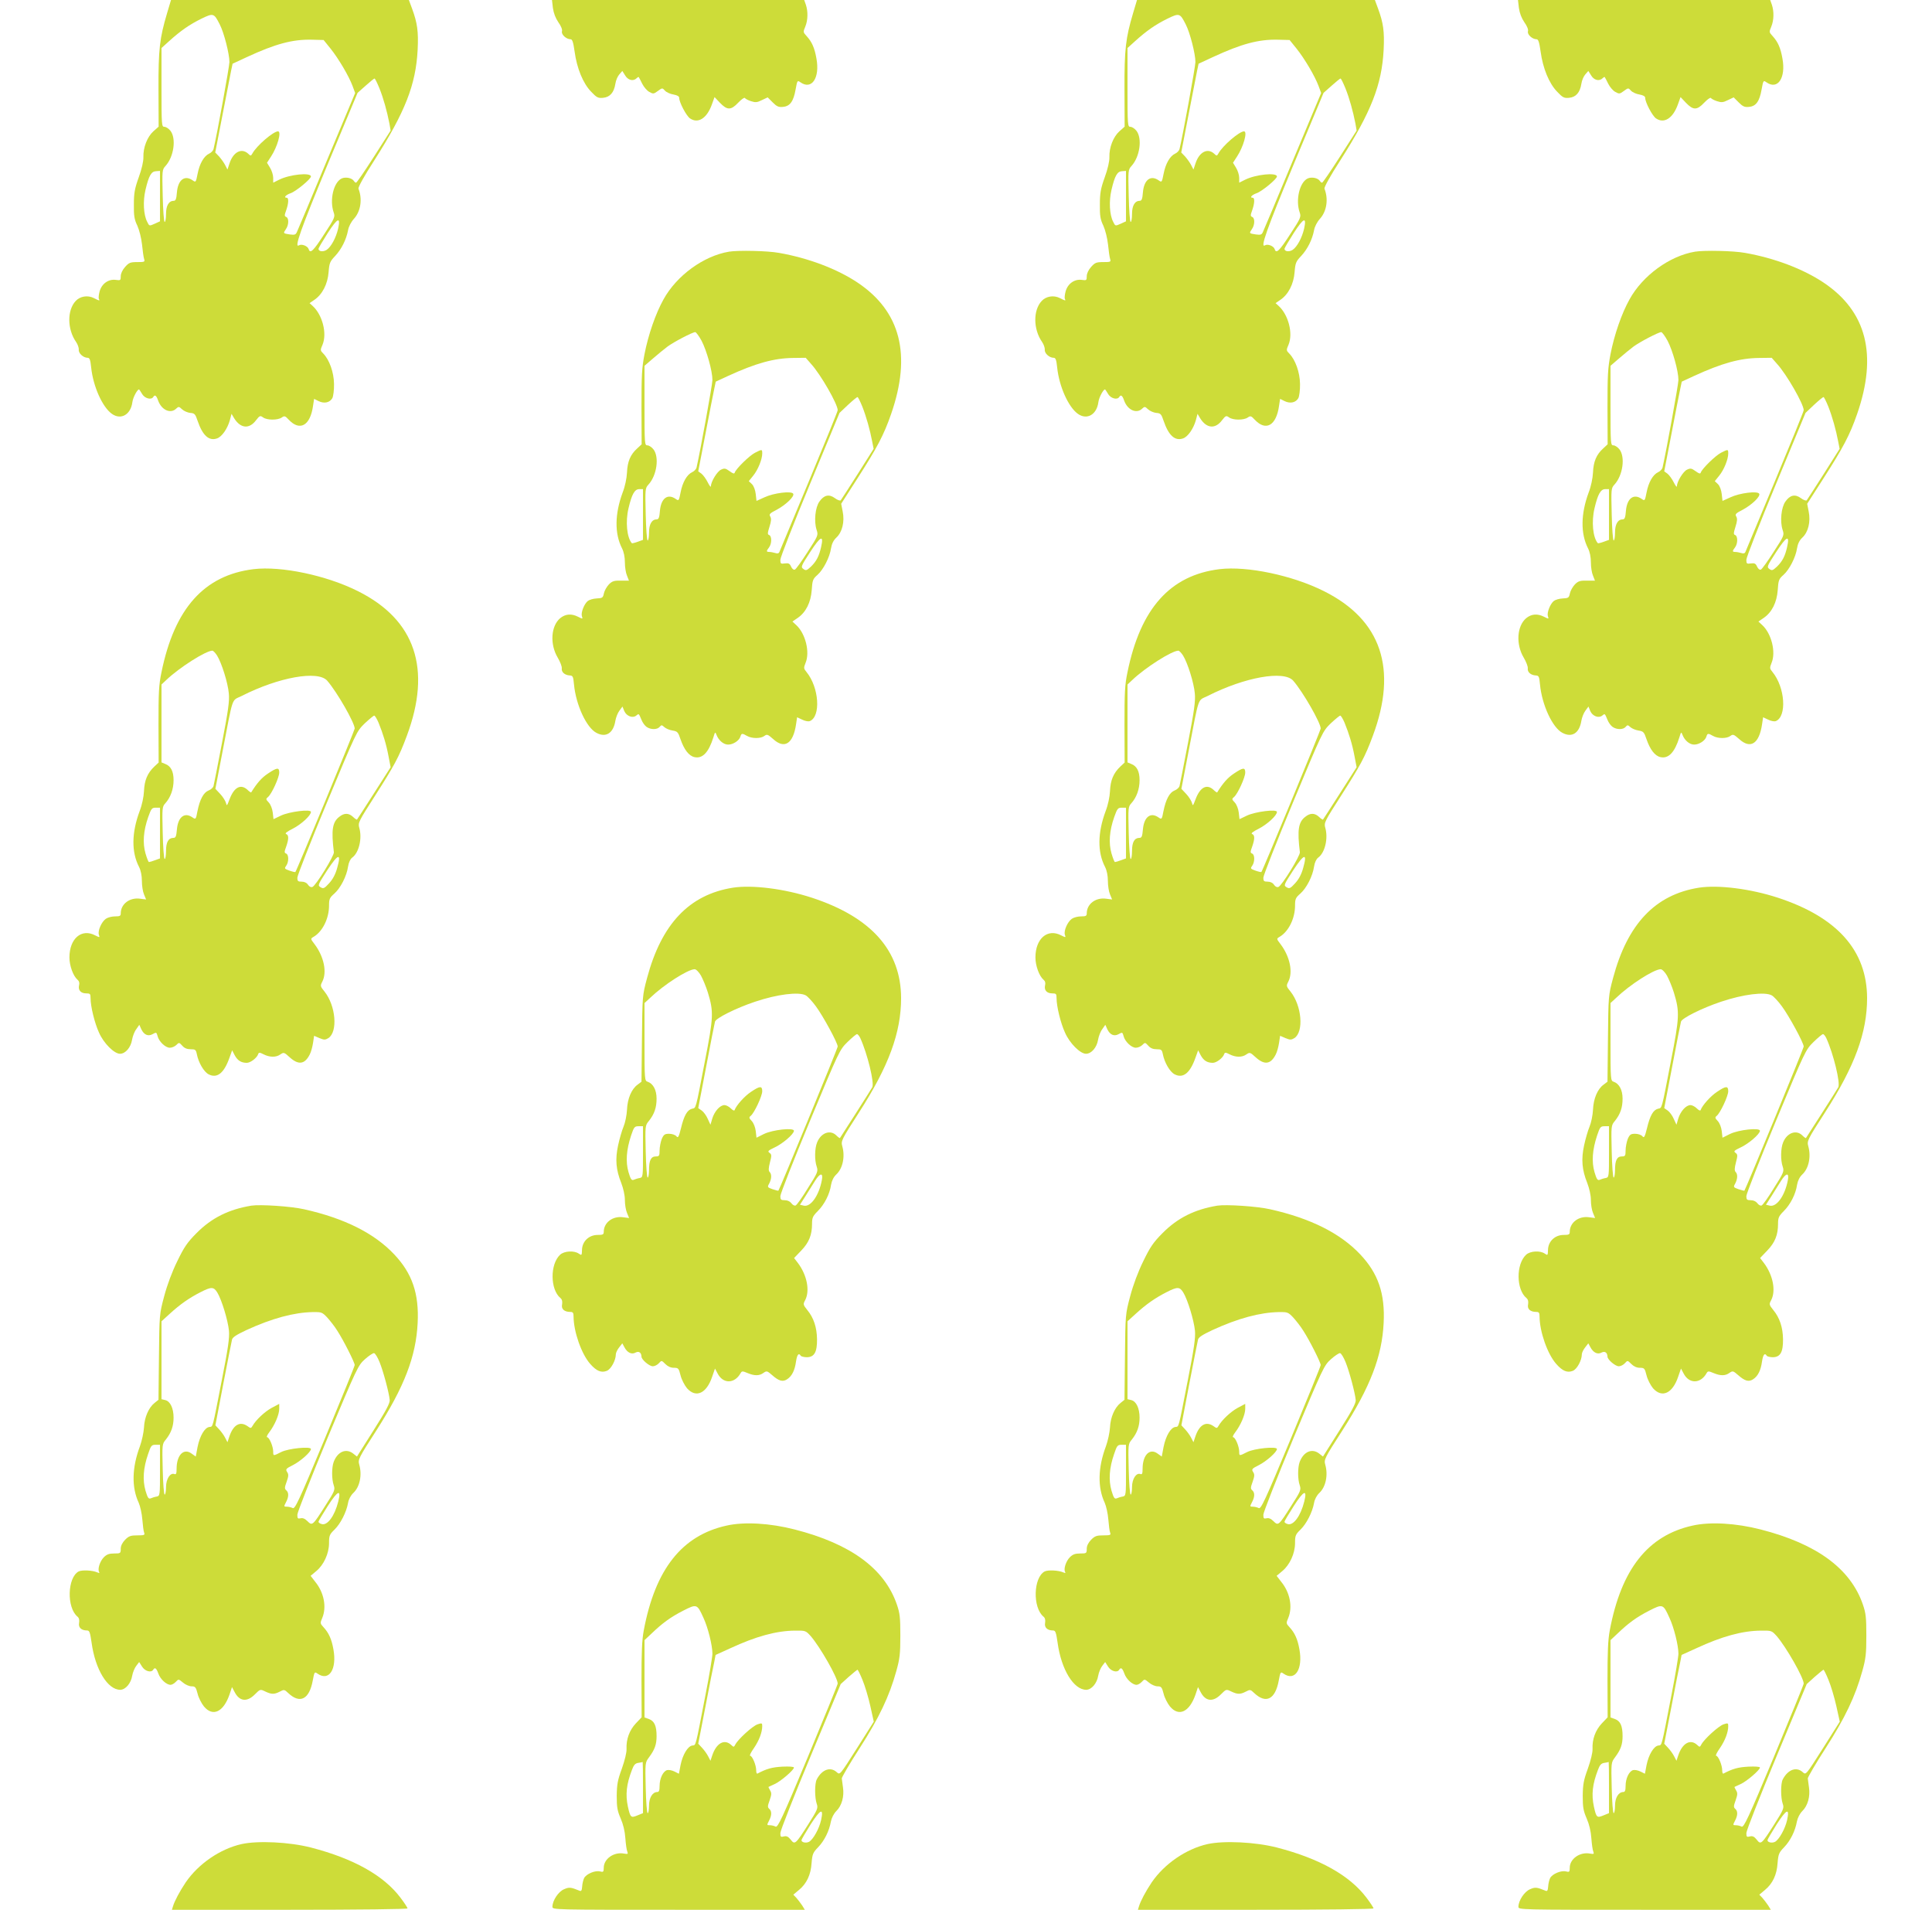 <?xml version="1.0" standalone="no"?>
<!DOCTYPE svg PUBLIC "-//W3C//DTD SVG 20010904//EN"
 "http://www.w3.org/TR/2001/REC-SVG-20010904/DTD/svg10.dtd">
<svg version="1.0" xmlns="http://www.w3.org/2000/svg"
 width="1280pt" height="1265pt" viewBox="0 0 1280 1265"
 preserveAspectRatio="xMidYMid meet">
<g transform="translate(0,1265) scale(0.1,-0.1)"
fill="#cddc39" stroke="none">
<path d="M1107 12563 c-49 -165 -58 -238 -57 -505 l1 -247 -35 -31 c-40 -36
-68 -107 -66 -171 1 -27 -11 -79 -31 -134 -27 -75 -32 -105 -32 -180 -1 -74 3
-99 23 -140 13 -29 26 -81 31 -125 4 -41 10 -84 14 -96 6 -19 2 -20 -46 -20
-46 0 -55 -4 -80 -32 -18 -20 -29 -44 -29 -62 0 -27 -2 -28 -32 -24 -49 7 -94
-25 -108 -76 -6 -22 -8 -45 -5 -50 8 -14 3 -13 -34 6 -40 20 -90 12 -119 -19
-58 -61 -57 -188 2 -272 11 -16 19 -39 18 -51 -3 -24 30 -54 59 -54 13 0 18
-14 23 -64 13 -125 74 -262 137 -307 60 -43 125 -6 136 77 4 34 38 94 46 83 2
-2 11 -16 20 -31 18 -28 59 -38 72 -18 11 18 21 11 33 -24 23 -63 83 -89 120
-52 15 14 18 14 38 -5 13 -12 37 -22 54 -24 29 -2 34 -7 49 -52 33 -97 75
-136 129 -117 32 11 69 64 85 121 l11 42 17 -29 c42 -68 100 -74 145 -14 24
31 28 33 47 19 27 -19 96 -19 123 -1 19 13 23 12 48 -15 73 -77 142 -38 160
93 l7 46 30 -15 c37 -18 74 -10 91 20 6 12 12 54 11 94 -1 77 -31 161 -72 202
-19 19 -20 22 -4 58 31 75 -1 198 -66 257 l-20 18 32 22 c53 36 88 105 94 183
5 62 9 71 44 108 41 44 73 107 85 170 4 24 20 55 40 77 44 49 56 130 29 198
-3 10 36 81 105 188 204 320 275 500 287 732 6 122 -2 178 -37 273 l-21 57
-788 0 -788 0 -26 -87z m349 -75 c28 -54 64 -195 64 -249 0 -28 -82 -480 -105
-575 -2 -11 -16 -26 -30 -32 -34 -16 -63 -66 -76 -134 -11 -56 -12 -57 -32
-43 -54 38 -98 4 -105 -80 -3 -41 -8 -55 -20 -55 -33 0 -52 -31 -52 -87 0 -29
-4 -53 -9 -53 -5 0 -11 78 -13 173 -4 167 -4 173 18 197 56 61 73 183 33 234
-11 14 -29 26 -40 26 -18 0 -19 10 -19 261 l0 261 51 46 c76 69 136 110 213
148 80 39 84 37 122 -38z m734 -160 c53 -66 122 -183 146 -248 l17 -46 -188
-449 c-103 -248 -192 -460 -198 -472 -8 -18 -15 -20 -46 -16 -46 7 -46 7 -27
35 20 28 21 74 2 81 -12 5 -12 11 0 44 16 45 18 83 4 83 -23 0 -7 19 25 30 34
11 135 94 135 111 0 28 -141 14 -212 -22 l-38 -19 0 32 c0 18 -9 48 -21 67
l-20 33 26 40 c43 65 72 168 47 168 -31 0 -142 -95 -170 -147 -10 -17 -11 -17
-29 0 -44 39 -99 9 -123 -67 l-13 -39 -15 29 c-8 16 -26 41 -40 57 l-26 27 48
248 c26 136 52 268 57 293 l10 47 97 45 c186 86 300 117 427 114 l79 -2 46
-57z m323 -261 c27 -66 51 -154 67 -235 l8 -47 -110 -172 c-61 -95 -114 -173
-119 -173 -4 0 -11 5 -14 11 -13 20 -54 29 -81 17 -54 -25 -82 -143 -53 -226
10 -28 6 -38 -61 -140 -74 -115 -95 -135 -105 -102 -7 21 -47 36 -64 25 -34
-21 10 103 188 532 l200 478 53 47 c29 26 56 48 59 48 4 0 18 -29 32 -63z
m-1453 -716 l0 -167 -35 -16 c-36 -16 -36 -16 -50 13 -24 46 -29 136 -11 212
22 93 38 122 70 123 l26 2 0 -167z m1180 -216 c-14 -60 -46 -120 -76 -140 -23
-15 -54 -11 -54 7 0 5 28 52 61 104 66 102 87 111 69 29z"/>
<path d="M3663 12598 c5 -35 17 -67 36 -95 18 -25 28 -49 24 -61 -5 -21 29
-52 57 -52 12 0 18 -19 27 -82 15 -111 56 -210 109 -265 37 -39 46 -44 79 -41
46 4 73 35 82 93 3 22 15 50 26 62 l20 23 19 -30 c19 -32 54 -40 76 -18 6 6
13 10 14 7 2 -2 12 -22 23 -44 11 -22 32 -46 47 -54 25 -14 29 -14 56 6 30 22
30 22 48 2 9 -10 35 -22 56 -25 26 -5 38 -12 38 -23 0 -29 47 -118 71 -135 54
-37 112 0 145 91 l18 50 36 -38 c48 -50 73 -50 121 1 21 22 41 36 44 31 3 -5
21 -15 40 -21 30 -10 41 -9 73 7 l38 18 33 -33 c27 -27 39 -33 68 -30 47 4 70
36 84 115 11 61 12 62 32 48 75 -53 130 29 106 158 -12 69 -30 110 -65 148
-23 25 -24 27 -9 62 18 43 19 101 4 146 l-11 31 -835 0 -836 0 6 -52z"/>
<path d="M7507 12563 c-49 -165 -58 -238 -57 -505 l1 -247 -35 -31 c-40 -36
-68 -107 -66 -171 1 -27 -11 -79 -31 -134 -27 -75 -32 -105 -32 -180 -1 -74 3
-99 23 -140 13 -29 26 -81 31 -125 4 -41 10 -84 14 -96 6 -19 2 -20 -46 -20
-46 0 -55 -4 -80 -32 -18 -20 -29 -44 -29 -62 0 -27 -2 -28 -32 -24 -49 7 -94
-25 -108 -76 -6 -22 -8 -45 -5 -50 8 -14 3 -13 -34 6 -40 20 -90 12 -119 -19
-58 -61 -57 -188 2 -272 11 -16 19 -39 18 -51 -3 -24 30 -54 59 -54 13 0 18
-14 23 -64 13 -125 74 -262 137 -307 60 -43 125 -6 136 77 4 34 38 94 46 83 2
-2 11 -16 20 -31 18 -28 59 -38 72 -18 11 18 21 11 33 -24 23 -63 83 -89 120
-52 15 14 18 14 38 -5 13 -12 37 -22 54 -24 29 -2 34 -7 49 -52 33 -97 75
-136 129 -117 32 11 69 64 85 121 l11 42 17 -29 c42 -68 100 -74 145 -14 24
31 28 33 47 19 27 -19 96 -19 123 -1 19 13 23 12 48 -15 73 -77 142 -38 160
93 l7 46 30 -15 c37 -18 74 -10 91 20 6 12 12 54 11 94 -1 77 -31 161 -72 202
-19 19 -20 22 -4 58 31 75 -1 198 -66 257 l-20 18 32 22 c53 36 88 105 94 183
5 62 9 71 44 108 41 44 73 107 85 170 4 24 20 55 40 77 44 49 56 130 29 198
-3 10 36 81 105 188 204 320 275 500 287 732 6 122 -2 178 -37 273 l-21 57
-788 0 -788 0 -26 -87z m349 -75 c28 -54 64 -195 64 -249 0 -28 -82 -480 -105
-575 -2 -11 -16 -26 -30 -32 -34 -16 -63 -66 -76 -134 -11 -56 -12 -57 -32
-43 -54 38 -98 4 -105 -80 -3 -41 -8 -55 -20 -55 -33 0 -52 -31 -52 -87 0 -29
-4 -53 -9 -53 -5 0 -11 78 -13 173 -4 167 -4 173 18 197 56 61 73 183 33 234
-11 14 -29 26 -40 26 -18 0 -19 10 -19 261 l0 261 51 46 c76 69 136 110 213
148 80 39 84 37 122 -38z m734 -160 c53 -66 122 -183 146 -248 l17 -46 -188
-449 c-103 -248 -192 -460 -198 -472 -8 -18 -15 -20 -46 -16 -46 7 -46 7 -27
35 20 28 21 74 2 81 -12 5 -12 11 0 44 16 45 18 83 4 83 -23 0 -7 19 25 30 34
11 135 94 135 111 0 28 -141 14 -212 -22 l-38 -19 0 32 c0 18 -9 48 -21 67
l-20 33 26 40 c43 65 72 168 47 168 -31 0 -142 -95 -170 -147 -10 -17 -11 -17
-29 0 -44 39 -99 9 -123 -67 l-13 -39 -15 29 c-8 16 -26 41 -40 57 l-26 27 48
248 c26 136 52 268 57 293 l10 47 97 45 c186 86 300 117 427 114 l79 -2 46
-57z m323 -261 c27 -66 51 -154 67 -235 l8 -47 -110 -172 c-61 -95 -114 -173
-119 -173 -4 0 -11 5 -14 11 -13 20 -54 29 -81 17 -54 -25 -82 -143 -53 -226
10 -28 6 -38 -61 -140 -74 -115 -95 -135 -105 -102 -7 21 -47 36 -64 25 -34
-21 10 103 188 532 l200 478 53 47 c29 26 56 48 59 48 4 0 18 -29 32 -63z
m-1453 -716 l0 -167 -35 -16 c-36 -16 -36 -16 -50 13 -24 46 -29 136 -11 212
22 93 38 122 70 123 l26 2 0 -167z m1180 -216 c-14 -60 -46 -120 -76 -140 -23
-15 -54 -11 -54 7 0 5 28 52 61 104 66 102 87 111 69 29z"/>
<path d="M10063 12598 c5 -35 17 -67 36 -95 18 -25 28 -49 24 -61 -5 -21 29
-52 57 -52 12 0 18 -19 27 -82 15 -111 56 -210 109 -265 37 -39 46 -44 79 -41
46 4 73 35 82 93 3 22 15 50 26 62 l20 23 19 -30 c19 -32 54 -40 76 -18 6 6
13 10 14 7 2 -2 12 -22 23 -44 11 -22 32 -46 47 -54 25 -14 29 -14 56 6 30 22
30 22 48 2 9 -10 35 -22 56 -25 26 -5 38 -12 38 -23 0 -29 47 -118 71 -135 54
-37 112 0 145 91 l18 50 36 -38 c48 -50 73 -50 121 1 21 22 41 36 44 31 3 -5
21 -15 40 -21 30 -10 41 -9 73 7 l38 18 33 -33 c27 -27 39 -33 68 -30 47 4 70
36 84 115 11 61 12 62 32 48 75 -53 130 29 106 158 -12 69 -30 110 -65 148
-23 25 -24 27 -9 62 18 43 19 101 4 146 l-11 31 -835 0 -836 0 6 -52z"/>
<path d="M4830 10983 c-168 -28 -347 -158 -434 -316 -52 -93 -101 -234 -126
-363 -18 -93 -20 -143 -20 -353 l1 -244 -29 -27 c-46 -41 -65 -88 -68 -160 -2
-39 -13 -92 -29 -133 -52 -141 -54 -271 -4 -369 12 -23 19 -58 19 -93 0 -31 6
-70 14 -88 l13 -33 -53 0 c-45 1 -58 -3 -80 -25 -14 -15 -29 -41 -33 -59 -6
-30 -10 -32 -48 -34 -23 -1 -49 -9 -59 -17 -24 -20 -46 -77 -39 -100 7 -20 6
-20 -24 -5 -44 23 -85 20 -120 -9 -61 -52 -69 -172 -16 -261 16 -27 28 -58 27
-70 -4 -25 19 -46 52 -48 21 -1 24 -6 29 -61 13 -134 82 -284 148 -319 63 -34
113 -3 126 80 4 22 15 51 27 67 l20 27 12 -30 c15 -34 56 -49 79 -30 18 15 17
15 35 -28 7 -18 22 -39 34 -47 27 -19 70 -19 86 0 12 14 15 14 31 -1 11 -10
35 -20 55 -23 32 -5 37 -11 52 -56 24 -70 56 -112 93 -120 53 -12 94 31 125
130 12 39 12 40 22 15 14 -35 47 -63 77 -62 32 0 72 26 80 52 7 24 12 24 45 5
32 -18 90 -18 114 0 17 13 23 11 58 -20 75 -69 133 -32 152 97 l7 47 34 -16
c18 -9 40 -13 49 -10 76 29 63 224 -21 326 -19 23 -19 27 -6 60 30 71 0 193
-61 250 l-26 24 35 24 c54 37 87 102 93 185 4 65 8 74 38 100 39 35 81 116 90
177 5 30 16 52 35 70 39 36 56 105 42 173 l-10 51 109 170 c127 198 174 286
222 425 136 392 63 679 -222 870 -136 91 -327 163 -521 197 -76 14 -270 18
-331 8z m-182 -590 c34 -65 72 -201 72 -260 0 -29 -80 -470 -105 -579 -2 -11
-16 -26 -30 -32 -34 -16 -63 -66 -76 -134 -11 -56 -12 -57 -32 -43 -54 38 -98
4 -105 -80 -3 -41 -8 -55 -20 -55 -33 0 -52 -31 -52 -87 0 -29 -4 -53 -9 -53
-5 0 -11 78 -13 173 -4 167 -4 173 18 197 56 61 73 183 33 234 -11 14 -29 26
-40 26 -18 0 -19 10 -19 264 l0 263 58 50 c31 27 73 61 94 77 40 30 166 96
184 96 6 0 25 -26 42 -57z m726 -154 c63 -69 176 -266 176 -306 0 -8 -86 -219
-191 -471 -105 -251 -193 -463 -196 -470 -4 -8 -13 -10 -27 -5 -11 3 -29 7
-38 7 -22 0 -22 5 -3 30 19 25 19 75 1 82 -12 4 -11 13 2 55 12 37 13 54 5 68
-9 15 -3 21 42 44 62 33 121 90 110 107 -12 19 -128 5 -190 -24 l-53 -24 -5
45 c-3 27 -13 54 -25 66 l-21 20 29 36 c32 39 60 109 60 147 0 29 -1 29 -48 5
-37 -19 -125 -105 -134 -131 -3 -10 -11 -8 -34 9 -27 19 -34 21 -57 10 -25
-11 -67 -79 -67 -110 -1 -8 -10 4 -21 26 -11 22 -29 47 -41 57 l-22 16 48 249
c26 136 52 270 58 297 l10 48 82 38 c183 84 305 118 432 119 l82 1 36 -41z
m339 -282 c26 -66 51 -154 66 -234 l9 -46 -105 -166 c-58 -91 -109 -170 -113
-175 -5 -4 -22 2 -38 14 -39 29 -73 21 -103 -22 -28 -38 -37 -132 -19 -187 12
-37 11 -38 -60 -148 -39 -61 -77 -114 -84 -116 -8 -3 -18 5 -25 20 -9 21 -17
24 -41 21 -27 -4 -30 -2 -30 24 0 16 88 241 196 501 l196 472 56 53 c30 28 59
52 63 52 4 0 18 -29 32 -63z m-1453 -715 l0 -168 -36 -13 c-19 -7 -37 -11 -38
-9 -33 38 -43 143 -22 231 22 94 41 127 71 127 l25 0 0 -168z m1180 -216 c-14
-61 -31 -94 -68 -130 -27 -25 -33 -27 -49 -15 -19 13 -16 19 45 113 69 106 91
116 72 32z"/>
<path d="M11230 10983 c-168 -28 -347 -158 -434 -316 -52 -93 -101 -234 -126
-363 -18 -93 -20 -143 -20 -353 l1 -244 -29 -27 c-46 -41 -65 -88 -68 -160 -2
-39 -13 -92 -29 -133 -52 -141 -54 -271 -4 -369 12 -23 19 -58 19 -93 0 -31 6
-70 14 -88 l13 -33 -53 0 c-45 1 -58 -3 -80 -25 -14 -15 -29 -41 -33 -59 -6
-30 -10 -32 -48 -34 -23 -1 -49 -9 -59 -17 -24 -20 -46 -77 -39 -100 7 -20 6
-20 -24 -5 -44 23 -85 20 -120 -9 -61 -52 -69 -172 -16 -261 16 -27 28 -58 27
-70 -4 -25 19 -46 52 -48 21 -1 24 -6 29 -61 13 -134 82 -284 148 -319 63 -34
113 -3 126 80 4 22 15 51 27 67 l20 27 12 -30 c15 -34 56 -49 79 -30 18 15 17
15 35 -28 7 -18 22 -39 34 -47 27 -19 70 -19 86 0 12 14 15 14 31 -1 11 -10
35 -20 55 -23 32 -5 37 -11 52 -56 24 -70 56 -112 93 -120 53 -12 94 31 125
130 12 39 12 40 22 15 14 -35 47 -63 77 -62 32 0 72 26 80 52 7 24 12 24 45 5
32 -18 90 -18 114 0 17 13 23 11 58 -20 75 -69 133 -32 152 97 l7 47 34 -16
c18 -9 40 -13 49 -10 76 29 63 224 -21 326 -19 23 -19 27 -6 60 30 71 0 193
-61 250 l-26 24 35 24 c54 37 87 102 93 185 4 65 8 74 38 100 39 35 81 116 90
177 5 30 16 52 35 70 39 36 56 105 42 173 l-10 51 109 170 c127 198 174 286
222 425 136 392 63 679 -222 870 -136 91 -327 163 -521 197 -76 14 -270 18
-331 8z m-182 -590 c34 -65 72 -201 72 -260 0 -29 -80 -470 -105 -579 -2 -11
-16 -26 -30 -32 -34 -16 -63 -66 -76 -134 -11 -56 -12 -57 -32 -43 -54 38 -98
4 -105 -80 -3 -41 -8 -55 -20 -55 -33 0 -52 -31 -52 -87 0 -29 -4 -53 -9 -53
-5 0 -11 78 -13 173 -4 167 -4 173 18 197 56 61 73 183 33 234 -11 14 -29 26
-40 26 -18 0 -19 10 -19 264 l0 263 58 50 c31 27 73 61 94 77 40 30 166 96
184 96 6 0 25 -26 42 -57z m726 -154 c63 -69 176 -266 176 -306 0 -8 -86 -219
-191 -471 -105 -251 -193 -463 -196 -470 -4 -8 -13 -10 -27 -5 -11 3 -29 7
-38 7 -22 0 -22 5 -3 30 19 25 19 75 1 82 -12 4 -11 13 2 55 12 37 13 54 5 68
-9 15 -3 21 42 44 62 33 121 90 110 107 -12 19 -128 5 -190 -24 l-53 -24 -5
45 c-3 27 -13 54 -25 66 l-21 20 29 36 c32 39 60 109 60 147 0 29 -1 29 -48 5
-37 -19 -125 -105 -134 -131 -3 -10 -11 -8 -34 9 -27 19 -34 21 -57 10 -25
-11 -67 -79 -67 -110 -1 -8 -10 4 -21 26 -11 22 -29 47 -41 57 l-22 16 48 249
c26 136 52 270 58 297 l10 48 82 38 c183 84 305 118 432 119 l82 1 36 -41z
m339 -282 c26 -66 51 -154 66 -234 l9 -46 -105 -166 c-58 -91 -109 -170 -113
-175 -5 -4 -22 2 -38 14 -39 29 -73 21 -103 -22 -28 -38 -37 -132 -19 -187 12
-37 11 -38 -60 -148 -39 -61 -77 -114 -84 -116 -8 -3 -18 5 -25 20 -9 21 -17
24 -41 21 -27 -4 -30 -2 -30 24 0 16 88 241 196 501 l196 472 56 53 c30 28 59
52 63 52 4 0 18 -29 32 -63z m-1453 -715 l0 -168 -36 -13 c-19 -7 -37 -11 -38
-9 -33 38 -43 143 -22 231 22 94 41 127 71 127 l25 0 0 -168z m1180 -216 c-14
-61 -31 -94 -68 -130 -27 -25 -33 -27 -49 -15 -19 13 -16 19 45 113 69 106 91
116 72 32z"/>
<path d="M1680 8880 c-327 -40 -524 -260 -610 -682 -18 -85 -20 -135 -20 -349
l1 -250 -29 -27 c-45 -43 -65 -90 -68 -162 -2 -39 -13 -92 -29 -133 -53 -143
-55 -270 -4 -369 12 -23 19 -58 19 -93 0 -31 6 -71 14 -89 l14 -34 -39 5 c-70
10 -129 -35 -129 -97 0 -17 -6 -20 -38 -20 -21 0 -48 -7 -61 -16 -29 -21 -54
-79 -46 -105 7 -20 6 -20 -24 -5 -91 48 -171 -21 -171 -146 0 -55 25 -123 53
-147 11 -9 15 -21 11 -37 -8 -32 11 -54 47 -54 26 0 29 -3 29 -32 0 -55 27
-165 56 -228 31 -71 101 -140 139 -140 36 0 72 42 80 93 4 23 16 55 28 70 l20
29 14 -31 c17 -35 44 -47 72 -32 27 15 28 14 35 -12 9 -36 52 -77 81 -77 14 0
33 8 43 18 18 18 19 18 40 -5 14 -16 31 -23 55 -23 31 0 35 -3 41 -32 11 -57
47 -118 78 -134 56 -29 102 7 138 109 l18 50 16 -31 c19 -36 43 -52 81 -52 25
0 68 33 76 59 4 11 11 10 36 -3 40 -20 82 -21 111 0 22 15 25 14 62 -20 58
-52 99 -46 132 19 9 17 18 51 22 77 l7 47 35 -15 c32 -13 38 -13 60 0 63 42
49 214 -26 308 -28 34 -29 38 -15 65 33 63 11 167 -51 249 -27 35 -27 36 -9
47 61 34 105 122 105 209 0 43 4 52 35 79 41 36 82 116 91 179 4 27 15 50 27
59 45 32 68 128 47 199 -9 32 -3 43 104 210 129 202 159 257 211 397 166 444
57 769 -323 959 -209 105 -509 168 -692 146z m-242 -572 c31 -50 72 -182 78
-251 5 -50 -4 -115 -45 -327 -28 -146 -53 -274 -56 -285 -2 -11 -17 -25 -33
-31 -33 -13 -58 -58 -74 -138 -10 -53 -11 -55 -32 -41 -53 38 -97 4 -104 -80
-4 -45 -8 -55 -23 -55 -33 0 -49 -28 -49 -86 0 -30 -4 -54 -9 -54 -5 0 -11 78
-13 173 -4 167 -4 173 18 197 34 38 54 93 54 152 0 59 -18 94 -56 108 l-24 10
0 258 0 258 33 31 c85 81 261 193 304 193 6 0 20 -15 31 -32z m730 -167 c65
-75 182 -279 182 -317 0 -11 -385 -943 -393 -950 -1 -2 -19 2 -39 9 -33 12
-35 14 -22 32 18 25 18 74 0 81 -13 5 -13 11 0 46 18 52 18 77 -1 84 -9 4 7
16 45 35 56 29 120 87 120 111 0 20 -142 2 -198 -24 l-50 -24 -5 44 c-3 25
-14 53 -26 66 -20 21 -21 24 -5 37 24 20 74 129 74 162 0 35 -14 34 -75 -7
-41 -27 -72 -62 -111 -125 -2 -1 -13 6 -25 18 -44 40 -88 17 -118 -63 -17 -45
-19 -47 -24 -24 -4 14 -21 41 -38 59 l-32 34 47 245 c73 379 58 336 127 370
246 125 506 171 567 101z m340 -278 c30 -74 51 -142 66 -222 l14 -73 -110
-172 c-60 -94 -111 -173 -113 -175 -2 -1 -14 6 -26 18 -29 27 -59 27 -92 0
-45 -35 -53 -88 -35 -234 3 -23 -119 -221 -142 -230 -9 -4 -21 2 -29 14 -8 13
-24 21 -42 21 -25 0 -29 4 -29 26 0 15 88 239 196 498 196 470 196 471 250
524 30 28 59 52 63 52 5 0 18 -21 29 -47z m-1448 -731 l0 -168 -33 -12 c-18
-7 -36 -12 -40 -12 -4 0 -14 26 -23 57 -20 69 -14 150 18 241 20 56 24 62 50
62 l28 0 0 -168z m1174 -231 c-11 -41 -29 -75 -53 -101 -32 -35 -38 -38 -57
-27 -20 12 -19 15 43 111 74 113 96 119 67 17z"/>
<path d="M8080 8880 c-327 -40 -524 -260 -610 -682 -18 -85 -20 -135 -20 -349
l1 -250 -29 -27 c-45 -43 -65 -90 -68 -162 -2 -39 -13 -92 -29 -133 -53 -143
-55 -270 -4 -369 12 -23 19 -58 19 -93 0 -31 6 -71 14 -89 l14 -34 -39 5 c-70
10 -129 -35 -129 -97 0 -17 -6 -20 -38 -20 -21 0 -48 -7 -61 -16 -29 -21 -54
-79 -46 -105 7 -20 6 -20 -24 -5 -91 48 -171 -21 -171 -146 0 -55 25 -123 53
-147 11 -9 15 -21 11 -37 -8 -32 11 -54 47 -54 26 0 29 -3 29 -32 0 -55 27
-165 56 -228 31 -71 101 -140 139 -140 36 0 72 42 80 93 4 23 16 55 28 70 l20
29 14 -31 c17 -35 44 -47 72 -32 27 15 28 14 35 -12 9 -36 52 -77 81 -77 14 0
33 8 43 18 18 18 19 18 40 -5 14 -16 31 -23 55 -23 31 0 35 -3 41 -32 11 -57
47 -118 78 -134 56 -29 102 7 138 109 l18 50 16 -31 c19 -36 43 -52 81 -52 25
0 68 33 76 59 4 11 11 10 36 -3 40 -20 82 -21 111 0 22 15 25 14 62 -20 58
-52 99 -46 132 19 9 17 18 51 22 77 l7 47 35 -15 c32 -13 38 -13 60 0 63 42
49 214 -26 308 -28 34 -29 38 -15 65 33 63 11 167 -51 249 -27 35 -27 36 -9
47 61 34 105 122 105 209 0 43 4 52 35 79 41 36 82 116 91 179 4 27 15 50 27
59 45 32 68 128 47 199 -9 32 -3 43 104 210 129 202 159 257 211 397 166 444
57 769 -323 959 -209 105 -509 168 -692 146z m-242 -572 c31 -50 72 -182 78
-251 5 -50 -4 -115 -45 -327 -28 -146 -53 -274 -56 -285 -2 -11 -17 -25 -33
-31 -33 -13 -58 -58 -74 -138 -10 -53 -11 -55 -32 -41 -53 38 -97 4 -104 -80
-4 -45 -8 -55 -23 -55 -33 0 -49 -28 -49 -86 0 -30 -4 -54 -9 -54 -5 0 -11 78
-13 173 -4 167 -4 173 18 197 34 38 54 93 54 152 0 59 -18 94 -56 108 l-24 10
0 258 0 258 33 31 c85 81 261 193 304 193 6 0 20 -15 31 -32z m730 -167 c65
-75 182 -279 182 -317 0 -11 -385 -943 -393 -950 -1 -2 -19 2 -39 9 -33 12
-35 14 -22 32 18 25 18 74 0 81 -13 5 -13 11 0 46 18 52 18 77 -1 84 -9 4 7
16 45 35 56 29 120 87 120 111 0 20 -142 2 -198 -24 l-50 -24 -5 44 c-3 25
-14 53 -26 66 -20 21 -21 24 -5 37 24 20 74 129 74 162 0 35 -14 34 -75 -7
-41 -27 -72 -62 -111 -125 -2 -1 -13 6 -25 18 -44 40 -88 17 -118 -63 -17 -45
-19 -47 -24 -24 -4 14 -21 41 -38 59 l-32 34 47 245 c73 379 58 336 127 370
246 125 506 171 567 101z m340 -278 c30 -74 51 -142 66 -222 l14 -73 -110
-172 c-60 -94 -111 -173 -113 -175 -2 -1 -14 6 -26 18 -29 27 -59 27 -92 0
-45 -35 -53 -88 -35 -234 3 -23 -119 -221 -142 -230 -9 -4 -21 2 -29 14 -8 13
-24 21 -42 21 -25 0 -29 4 -29 26 0 15 88 239 196 498 196 470 196 471 250
524 30 28 59 52 63 52 5 0 18 -21 29 -47z m-1448 -731 l0 -168 -33 -12 c-18
-7 -36 -12 -40 -12 -4 0 -14 26 -23 57 -20 69 -14 150 18 241 20 56 24 62 50
62 l28 0 0 -168z m1174 -231 c-11 -41 -29 -75 -53 -101 -32 -35 -38 -38 -57
-27 -20 12 -19 15 43 111 74 113 96 119 67 17z"/>
<path d="M4855 6770 c-288 -46 -472 -239 -568 -598 -31 -116 -31 -119 -34
-402 l-3 -285 -25 -19 c-41 -29 -68 -93 -71 -167 -2 -37 -12 -86 -23 -112 -11
-26 -27 -82 -36 -124 -20 -93 -14 -162 21 -249 14 -37 24 -81 24 -113 0 -28 6
-67 14 -85 l14 -34 -39 5 c-70 10 -129 -35 -129 -97 0 -17 -6 -20 -40 -20 -58
0 -102 -42 -104 -97 -1 -39 -2 -40 -21 -27 -31 22 -97 18 -124 -7 -68 -63 -66
-231 2 -287 11 -9 14 -23 11 -42 -7 -31 15 -50 55 -50 17 0 21 -6 21 -32 1
-100 52 -246 110 -312 42 -48 74 -61 111 -46 28 12 59 70 59 109 0 10 10 31
22 46 l21 27 14 -26 c19 -36 48 -50 74 -35 22 11 38 0 39 -27 0 -20 52 -64 75
-64 12 0 30 9 40 20 18 20 18 20 43 -5 16 -16 36 -25 56 -25 30 0 33 -3 45
-51 7 -28 27 -66 43 -85 59 -66 129 -34 166 76 l19 55 17 -32 c36 -71 113 -70
153 2 8 14 13 14 46 0 46 -19 77 -19 105 1 21 15 25 14 57 -14 45 -40 71 -47
100 -28 32 21 51 59 59 119 7 45 18 58 31 37 3 -5 22 -10 40 -10 50 0 69 34
68 119 -1 78 -22 142 -64 193 -29 36 -29 39 -14 67 32 63 11 167 -50 247 l-24
31 47 49 c52 54 72 104 72 178 0 40 5 51 38 84 44 44 79 112 88 174 5 28 17
52 35 69 43 40 59 119 39 188 -9 33 -5 42 111 222 198 308 279 530 279 758 -1
315 -198 536 -592 665 -181 59 -394 86 -523 66z m-211 -582 c13 -24 34 -74 46
-113 39 -128 37 -163 -20 -455 -64 -332 -58 -307 -85 -314 -32 -8 -53 -45 -73
-128 -15 -61 -20 -68 -31 -54 -8 9 -28 16 -48 16 -29 0 -36 -5 -49 -35 -7 -19
-14 -53 -14 -75 0 -36 -3 -40 -25 -40 -32 0 -45 -26 -45 -89 0 -28 -4 -51 -9
-51 -5 0 -11 78 -13 173 -4 170 -4 172 21 202 36 45 51 88 51 148 0 58 -23
100 -60 112 -19 6 -20 16 -20 264 l0 257 38 35 c92 88 249 188 294 189 10 0
28 -18 42 -42z m694 -131 c12 -6 43 -39 67 -72 47 -63 145 -243 145 -267 0
-12 -385 -947 -393 -955 -2 -1 -19 3 -39 10 -34 12 -35 14 -22 37 16 31 18 62
3 77 -8 8 -8 25 2 63 12 46 12 53 -3 64 -14 10 -9 15 33 35 53 24 129 89 129
111 0 22 -140 7 -198 -21 l-50 -25 -5 44 c-3 25 -14 53 -26 66 -19 20 -20 25
-7 35 24 20 76 131 76 163 0 36 -15 36 -74 -4 -43 -28 -98 -90 -109 -121 -2
-6 -12 -2 -25 11 -12 12 -31 22 -42 22 -30 0 -66 -41 -81 -89 l-12 -41 -18 39
c-9 21 -27 46 -40 55 l-23 16 53 277 c29 153 55 286 58 296 6 23 140 90 266
132 146 49 289 67 335 42z m362 -284 c47 -103 94 -296 79 -325 -9 -17 -208
-328 -214 -336 -2 -2 -13 6 -24 17 -40 40 -101 18 -127 -45 -17 -40 -18 -119
-3 -162 10 -30 7 -39 -58 -141 -37 -61 -74 -113 -82 -116 -8 -3 -20 4 -28 15
-9 12 -25 20 -44 20 -25 0 -29 4 -29 27 0 15 88 239 196 498 193 463 196 471
249 523 29 28 57 52 63 52 5 0 15 -12 22 -27z m-1440 -752 c0 -167 0 -169 -22
-174 -13 -2 -31 -8 -40 -12 -14 -5 -20 4 -34 51 -20 69 -14 148 17 242 19 57
23 62 50 62 l29 0 0 -169z m1185 -188 c-19 -102 -74 -180 -120 -169 l-25 6 37
58 c20 31 48 76 62 99 34 55 56 57 46 6z"/>
<path d="M11255 6770 c-288 -46 -472 -239 -568 -598 -31 -116 -31 -119 -34
-402 l-3 -285 -25 -19 c-41 -29 -68 -93 -71 -167 -2 -37 -12 -86 -23 -112 -11
-26 -27 -82 -36 -124 -20 -93 -14 -162 21 -249 14 -37 24 -81 24 -113 0 -28 6
-67 14 -85 l14 -34 -39 5 c-70 10 -129 -35 -129 -97 0 -17 -6 -20 -40 -20 -58
0 -102 -42 -104 -97 -1 -39 -2 -40 -21 -27 -31 22 -97 18 -124 -7 -68 -63 -66
-231 2 -287 11 -9 14 -23 11 -42 -7 -31 15 -50 55 -50 17 0 21 -6 21 -32 1
-100 52 -246 110 -312 42 -48 74 -61 111 -46 28 12 59 70 59 109 0 10 10 31
22 46 l21 27 14 -26 c19 -36 48 -50 74 -35 22 11 38 0 39 -27 0 -20 52 -64 75
-64 12 0 30 9 40 20 18 20 18 20 43 -5 16 -16 36 -25 56 -25 30 0 33 -3 45
-51 7 -28 27 -66 43 -85 59 -66 129 -34 166 76 l19 55 17 -32 c36 -71 113 -70
153 2 8 14 13 14 46 0 46 -19 77 -19 105 1 21 15 25 14 57 -14 45 -40 71 -47
100 -28 32 21 51 59 59 119 7 45 18 58 31 37 3 -5 22 -10 40 -10 50 0 69 34
68 119 -1 78 -22 142 -64 193 -29 36 -29 39 -14 67 32 63 11 167 -50 247 l-24
31 47 49 c52 54 72 104 72 178 0 40 5 51 38 84 44 44 79 112 88 174 5 28 17
52 35 69 43 40 59 119 39 188 -9 33 -5 42 111 222 198 308 279 530 279 758 -1
315 -198 536 -592 665 -181 59 -394 86 -523 66z m-211 -582 c13 -24 34 -74 46
-113 39 -128 37 -163 -20 -455 -64 -332 -58 -307 -85 -314 -32 -8 -53 -45 -73
-128 -15 -61 -20 -68 -31 -54 -8 9 -28 16 -48 16 -29 0 -36 -5 -49 -35 -7 -19
-14 -53 -14 -75 0 -36 -3 -40 -25 -40 -32 0 -45 -26 -45 -89 0 -28 -4 -51 -9
-51 -5 0 -11 78 -13 173 -4 170 -4 172 21 202 36 45 51 88 51 148 0 58 -23
100 -60 112 -19 6 -20 16 -20 264 l0 257 38 35 c92 88 249 188 294 189 10 0
28 -18 42 -42z m694 -131 c12 -6 43 -39 67 -72 47 -63 145 -243 145 -267 0
-12 -385 -947 -393 -955 -2 -1 -19 3 -39 10 -34 12 -35 14 -22 37 16 31 18 62
3 77 -8 8 -8 25 2 63 12 46 12 53 -3 64 -14 10 -9 15 33 35 53 24 129 89 129
111 0 22 -140 7 -198 -21 l-50 -25 -5 44 c-3 25 -14 53 -26 66 -19 20 -20 25
-7 35 24 20 76 131 76 163 0 36 -15 36 -74 -4 -43 -28 -98 -90 -109 -121 -2
-6 -12 -2 -25 11 -12 12 -31 22 -42 22 -30 0 -66 -41 -81 -89 l-12 -41 -18 39
c-9 21 -27 46 -40 55 l-23 16 53 277 c29 153 55 286 58 296 6 23 140 90 266
132 146 49 289 67 335 42z m362 -284 c47 -103 94 -296 79 -325 -9 -17 -208
-328 -214 -336 -2 -2 -13 6 -24 17 -40 40 -101 18 -127 -45 -17 -40 -18 -119
-3 -162 10 -30 7 -39 -58 -141 -37 -61 -74 -113 -82 -116 -8 -3 -20 4 -28 15
-9 12 -25 20 -44 20 -25 0 -29 4 -29 27 0 15 88 239 196 498 193 463 196 471
249 523 29 28 57 52 63 52 5 0 15 -12 22 -27z m-1440 -752 c0 -167 0 -169 -22
-174 -13 -2 -31 -8 -40 -12 -14 -5 -20 4 -34 51 -20 69 -14 148 17 242 19 57
23 62 50 62 l29 0 0 -169z m1185 -188 c-19 -102 -74 -180 -120 -169 l-25 6 37
58 c20 31 48 76 62 99 34 55 56 57 46 6z"/>
<path d="M1665 4664 c-150 -25 -263 -81 -363 -182 -60 -60 -82 -92 -127 -185
-35 -71 -67 -157 -87 -232 -32 -120 -32 -121 -35 -404 l-3 -283 -25 -20 c-40
-31 -68 -96 -71 -163 -2 -33 -14 -89 -27 -125 -53 -141 -56 -272 -8 -374 10
-23 21 -72 24 -111 3 -38 8 -78 12 -87 6 -16 1 -18 -45 -18 -44 0 -56 -4 -81
-29 -19 -20 -29 -40 -29 -60 0 -30 -2 -31 -44 -31 -33 0 -49 -6 -68 -25 -26
-26 -43 -79 -31 -98 4 -7 0 -8 -13 -2 -32 14 -101 17 -123 6 -75 -41 -80 -239
-8 -299 11 -9 14 -23 11 -42 -6 -30 15 -50 53 -50 16 0 20 -13 30 -82 24 -176
106 -311 190 -311 35 1 71 43 79 94 4 22 16 51 27 65 l19 25 19 -30 c19 -31
61 -43 74 -21 11 18 21 11 34 -25 13 -38 54 -75 81 -75 9 0 25 9 35 20 18 19
18 19 47 -5 16 -14 42 -25 57 -25 24 0 29 -5 40 -48 6 -27 26 -65 42 -85 59
-71 130 -37 170 80 l16 48 17 -32 c32 -63 82 -69 134 -17 36 36 36 36 69 20
42 -20 60 -20 97 -1 28 15 31 14 55 -9 78 -74 140 -43 163 82 11 59 12 60 32
46 76 -53 129 29 105 161 -12 68 -31 109 -65 146 -23 25 -24 27 -9 62 30 72
12 168 -47 240 l-30 39 37 31 c50 41 85 117 85 186 0 49 3 57 36 89 40 39 79
115 90 177 4 24 18 50 35 66 43 40 59 119 39 188 -9 33 -5 42 113 225 186 291
263 491 274 712 10 195 -36 329 -155 455 -132 140 -329 239 -597 299 -88 20
-290 33 -350 24z m-225 -576 c29 -48 70 -183 77 -253 4 -47 -6 -117 -47 -325
-65 -333 -58 -308 -83 -312 -31 -4 -63 -59 -78 -132 l-12 -64 -28 20 c-52 38
-99 -10 -99 -101 0 -31 -3 -39 -14 -35 -28 11 -56 -32 -56 -86 0 -27 -4 -50
-9 -50 -5 0 -11 75 -13 168 -4 165 -4 167 21 197 35 44 51 88 51 145 0 62 -22
108 -55 116 l-25 6 0 258 0 258 56 51 c68 62 128 104 203 142 72 37 87 36 111
-3z m728 -165 c19 -21 50 -60 67 -88 41 -63 115 -210 115 -227 0 -7 -89 -225
-197 -485 -174 -418 -199 -471 -214 -462 -10 5 -27 9 -39 9 -20 0 -20 1 -5 30
19 36 19 64 1 79 -11 10 -11 18 3 56 13 37 14 49 3 65 -11 18 -8 22 38 45 51
26 120 87 120 107 0 19 -150 4 -197 -20 -53 -27 -53 -27 -53 3 0 34 -26 95
-40 95 -6 0 0 15 14 33 36 47 66 117 66 155 l0 33 -51 -27 c-47 -26 -104 -80
-126 -119 -10 -17 -12 -17 -34 -1 -50 34 -94 8 -120 -71 l-12 -36 -15 29 c-8
16 -26 41 -40 56 l-25 27 52 273 c29 150 55 283 58 294 3 16 30 33 96 64 170
78 316 117 441 119 55 1 61 -1 94 -36z m347 -296 c24 -59 62 -200 67 -250 2
-21 -24 -70 -107 -201 l-110 -174 -24 19 c-48 38 -104 14 -130 -54 -14 -37
-14 -115 0 -155 10 -30 7 -38 -56 -136 -83 -131 -86 -134 -118 -102 -17 17
-32 23 -46 19 -18 -4 -21 -1 -21 24 0 15 90 244 200 508 195 465 202 481 248
522 26 23 53 41 60 40 8 -1 24 -28 37 -60z m-1455 -716 c0 -167 0 -169 -22
-174 -13 -2 -31 -8 -40 -12 -14 -5 -20 4 -34 51 -20 70 -15 150 17 242 19 57
23 62 50 62 l29 0 0 -169z m1181 -207 c-24 -96 -72 -161 -110 -149 -12 3 -21
10 -21 15 0 5 28 52 62 105 66 103 90 113 69 29z"/>
<path d="M8065 4664 c-150 -25 -263 -81 -363 -182 -60 -60 -82 -92 -127 -185
-35 -71 -67 -157 -87 -232 -32 -120 -32 -121 -35 -404 l-3 -283 -25 -20 c-40
-31 -68 -96 -71 -163 -2 -33 -14 -89 -27 -125 -53 -141 -56 -272 -8 -374 10
-23 21 -72 24 -111 3 -38 8 -78 12 -87 6 -16 1 -18 -45 -18 -44 0 -56 -4 -81
-29 -19 -20 -29 -40 -29 -60 0 -30 -2 -31 -44 -31 -33 0 -49 -6 -68 -25 -26
-26 -43 -79 -31 -98 4 -7 0 -8 -13 -2 -32 14 -101 17 -123 6 -75 -41 -80 -239
-8 -299 11 -9 14 -23 11 -42 -6 -30 15 -50 53 -50 16 0 20 -13 30 -82 24 -176
106 -311 190 -311 35 1 71 43 79 94 4 22 16 51 27 65 l19 25 19 -30 c19 -31
61 -43 74 -21 11 18 21 11 34 -25 13 -38 54 -75 81 -75 9 0 25 9 35 20 18 19
18 19 47 -5 16 -14 42 -25 57 -25 24 0 29 -5 40 -48 6 -27 26 -65 42 -85 59
-71 130 -37 170 80 l16 48 17 -32 c32 -63 82 -69 134 -17 36 36 36 36 69 20
42 -20 60 -20 97 -1 28 15 31 14 55 -9 78 -74 140 -43 163 82 11 59 12 60 32
46 76 -53 129 29 105 161 -12 68 -31 109 -65 146 -23 25 -24 27 -9 62 30 72
12 168 -47 240 l-30 39 37 31 c50 41 85 117 85 186 0 49 3 57 36 89 40 39 79
115 90 177 4 24 18 50 35 66 43 40 59 119 39 188 -9 33 -5 42 113 225 186 291
263 491 274 712 10 195 -36 329 -155 455 -132 140 -329 239 -597 299 -88 20
-290 33 -350 24z m-225 -576 c29 -48 70 -183 77 -253 4 -47 -6 -117 -47 -325
-65 -333 -58 -308 -83 -312 -31 -4 -63 -59 -78 -132 l-12 -64 -28 20 c-52 38
-99 -10 -99 -101 0 -31 -3 -39 -14 -35 -28 11 -56 -32 -56 -86 0 -27 -4 -50
-9 -50 -5 0 -11 75 -13 168 -4 165 -4 167 21 197 35 44 51 88 51 145 0 62 -22
108 -55 116 l-25 6 0 258 0 258 56 51 c68 62 128 104 203 142 72 37 87 36 111
-3z m728 -165 c19 -21 50 -60 67 -88 41 -63 115 -210 115 -227 0 -7 -89 -225
-197 -485 -174 -418 -199 -471 -214 -462 -10 5 -27 9 -39 9 -20 0 -20 1 -5 30
19 36 19 64 1 79 -11 10 -11 18 3 56 13 37 14 49 3 65 -11 18 -8 22 38 45 51
26 120 87 120 107 0 19 -150 4 -197 -20 -53 -27 -53 -27 -53 3 0 34 -26 95
-40 95 -6 0 0 15 14 33 36 47 66 117 66 155 l0 33 -51 -27 c-47 -26 -104 -80
-126 -119 -10 -17 -12 -17 -34 -1 -50 34 -94 8 -120 -71 l-12 -36 -15 29 c-8
16 -26 41 -40 56 l-25 27 52 273 c29 150 55 283 58 294 3 16 30 33 96 64 170
78 316 117 441 119 55 1 61 -1 94 -36z m347 -296 c24 -59 62 -200 67 -250 2
-21 -24 -70 -107 -201 l-110 -174 -24 19 c-48 38 -104 14 -130 -54 -14 -37
-14 -115 0 -155 10 -30 7 -38 -56 -136 -83 -131 -86 -134 -118 -102 -17 17
-32 23 -46 19 -18 -4 -21 -1 -21 24 0 15 90 244 200 508 195 465 202 481 248
522 26 23 53 41 60 40 8 -1 24 -28 37 -60z m-1455 -716 c0 -167 0 -169 -22
-174 -13 -2 -31 -8 -40 -12 -14 -5 -20 4 -34 51 -20 70 -15 150 17 242 19 57
23 62 50 62 l29 0 0 -169z m1181 -207 c-24 -96 -72 -161 -110 -149 -12 3 -21
10 -21 15 0 5 28 52 62 105 66 103 90 113 69 29z"/>
<path d="M4815 2545 c-297 -65 -474 -289 -550 -695 -12 -64 -15 -145 -15 -330
l1 -245 -39 -41 c-42 -45 -64 -105 -61 -169 1 -24 -12 -76 -31 -130 -28 -76
-33 -104 -34 -180 0 -76 4 -99 26 -150 17 -39 28 -85 31 -130 3 -38 8 -79 13
-89 6 -17 4 -18 -21 -14 -67 13 -135 -34 -135 -94 0 -27 -3 -30 -25 -24 -32 8
-90 -16 -105 -44 -6 -12 -12 -37 -13 -56 -2 -26 -6 -33 -17 -28 -59 24 -69 25
-103 10 -37 -15 -77 -75 -77 -116 0 -20 1 -20 836 -20 l836 0 -17 28 c-10 15
-27 37 -38 50 l-21 22 37 31 c51 42 79 100 84 179 5 59 9 69 44 105 42 44 73
108 84 170 5 24 19 52 36 69 36 35 53 97 44 156 -3 25 -7 52 -8 60 0 8 52 98
118 200 128 199 197 344 243 510 23 82 27 114 27 235 0 121 -3 149 -23 207
-82 238 -306 402 -677 497 -163 42 -333 52 -450 26z m-155 -610 c31 -66 60
-185 60 -239 0 -19 -20 -140 -45 -268 -70 -361 -63 -336 -88 -340 -30 -4 -64
-60 -78 -129 l-11 -58 -30 15 c-16 8 -38 12 -49 9 -27 -9 -49 -56 -49 -105 0
-29 -4 -40 -15 -40 -32 0 -55 -38 -55 -90 0 -27 -4 -50 -9 -50 -5 0 -11 75
-13 168 -4 167 -4 167 22 202 38 51 50 85 50 140 0 67 -14 100 -50 113 l-30
11 0 256 0 256 48 45 c71 68 124 107 208 150 90 46 93 45 134 -46z m711 -122
c63 -73 179 -276 179 -315 0 -6 -89 -224 -197 -484 -173 -414 -200 -471 -215
-463 -9 5 -26 9 -38 9 -20 0 -20 1 -5 30 19 36 19 64 1 79 -11 10 -11 18 3 56
13 38 14 48 3 66 -7 12 -12 22 -10 23 2 1 20 9 41 19 40 18 127 93 127 109 0
6 -31 8 -77 6 -68 -4 -102 -13 -165 -46 -5 -2 -8 8 -8 22 0 34 -26 96 -40 96
-6 0 5 23 25 51 34 50 55 104 55 146 0 20 -2 21 -32 11 -33 -12 -127 -97 -146
-133 -10 -19 -11 -19 -29 -2 -45 40 -97 10 -124 -70 l-12 -36 -15 29 c-8 16
-26 41 -40 56 l-26 28 48 247 c26 137 52 269 58 294 l9 47 97 44 c170 79 306
116 428 117 71 1 72 0 105 -36z m343 -290 c16 -38 39 -115 52 -173 l23 -104
-112 -177 c-112 -176 -112 -177 -133 -158 -42 39 -99 18 -133 -48 -14 -27 -14
-120 0 -161 10 -28 6 -38 -56 -136 -84 -132 -89 -137 -116 -102 -17 21 -27 26
-45 22 -21 -6 -24 -3 -24 22 0 16 90 244 200 508 l200 479 52 47 c29 26 56 47
59 48 3 0 18 -30 33 -67z m-1454 -713 l0 -170 -37 -15 c-43 -18 -47 -14 -63
58 -17 80 -10 148 27 244 12 32 21 43 42 46 14 2 27 5 29 6 1 0 2 -75 2 -169z
m1180 -216 c-13 -58 -53 -129 -80 -144 -20 -10 -50 -4 -50 11 0 5 28 52 61
105 66 102 87 111 69 28z"/>
<path d="M11215 2545 c-297 -65 -474 -289 -550 -695 -12 -64 -15 -145 -15
-330 l1 -245 -39 -41 c-42 -45 -64 -105 -61 -169 1 -24 -12 -76 -31 -130 -28
-76 -33 -104 -34 -180 0 -76 4 -99 26 -150 17 -39 28 -85 31 -130 3 -38 8 -79
13 -89 6 -17 4 -18 -21 -14 -67 13 -135 -34 -135 -94 0 -27 -3 -30 -25 -24
-32 8 -90 -16 -105 -44 -6 -12 -12 -37 -13 -56 -2 -26 -6 -33 -17 -28 -59 24
-69 25 -103 10 -37 -15 -77 -75 -77 -116 0 -20 1 -20 836 -20 l836 0 -17 28
c-10 15 -27 37 -38 50 l-21 22 37 31 c51 42 79 100 84 179 5 59 9 69 44 105
42 44 73 108 84 170 5 24 19 52 36 69 36 35 53 97 44 156 -3 25 -7 52 -8 60 0
8 52 98 118 200 128 199 197 344 243 510 23 82 27 114 27 235 0 121 -3 149
-23 207 -82 238 -306 402 -677 497 -163 42 -333 52 -450 26z m-155 -610 c31
-66 60 -185 60 -239 0 -19 -20 -140 -45 -268 -70 -361 -63 -336 -88 -340 -30
-4 -64 -60 -78 -129 l-11 -58 -30 15 c-16 8 -38 12 -49 9 -27 -9 -49 -56 -49
-105 0 -29 -4 -40 -15 -40 -32 0 -55 -38 -55 -90 0 -27 -4 -50 -9 -50 -5 0
-11 75 -13 168 -4 167 -4 167 22 202 38 51 50 85 50 140 0 67 -14 100 -50 113
l-30 11 0 256 0 256 48 45 c71 68 124 107 208 150 90 46 93 45 134 -46z m711
-122 c63 -73 179 -276 179 -315 0 -6 -89 -224 -197 -484 -173 -414 -200 -471
-215 -463 -9 5 -26 9 -38 9 -20 0 -20 1 -5 30 19 36 19 64 1 79 -11 10 -11 18
3 56 13 38 14 48 3 66 -7 12 -12 22 -10 23 2 1 20 9 41 19 40 18 127 93 127
109 0 6 -31 8 -77 6 -68 -4 -102 -13 -165 -46 -5 -2 -8 8 -8 22 0 34 -26 96
-40 96 -6 0 5 23 25 51 34 50 55 104 55 146 0 20 -2 21 -32 11 -33 -12 -127
-97 -146 -133 -10 -19 -11 -19 -29 -2 -45 40 -97 10 -124 -70 l-12 -36 -15 29
c-8 16 -26 41 -40 56 l-26 28 48 247 c26 137 52 269 58 294 l9 47 97 44 c170
79 306 116 428 117 71 1 72 0 105 -36z m343 -290 c16 -38 39 -115 52 -173 l23
-104 -112 -177 c-112 -176 -112 -177 -133 -158 -42 39 -99 18 -133 -48 -14
-27 -14 -120 0 -161 10 -28 6 -38 -56 -136 -84 -132 -89 -137 -116 -102 -17
21 -27 26 -45 22 -21 -6 -24 -3 -24 22 0 16 90 244 200 508 l200 479 52 47
c29 26 56 47 59 48 3 0 18 -30 33 -67z m-1454 -713 l0 -170 -37 -15 c-43 -18
-47 -14 -63 58 -17 80 -10 148 27 244 12 32 21 43 42 46 14 2 27 5 29 6 1 0 2
-75 2 -169z m1180 -216 c-13 -58 -53 -129 -80 -144 -20 -10 -50 -4 -50 11 0 5
28 52 61 105 66 102 87 111 69 28z"/>
<path d="M1600 435 c-142 -32 -286 -131 -370 -254 -40 -60 -73 -122 -84 -158
l-7 -23 780 0 c457 0 781 4 781 9 0 5 -21 37 -46 70 -111 148 -311 260 -593
333 -143 37 -353 47 -461 23z"/>
<path d="M8000 435 c-142 -32 -286 -131 -370 -254 -40 -60 -73 -122 -84 -158
l-7 -23 780 0 c457 0 781 4 781 9 0 5 -21 37 -46 70 -111 148 -311 260 -593
333 -143 37 -353 47 -461 23z"/>
</g>
</svg>
